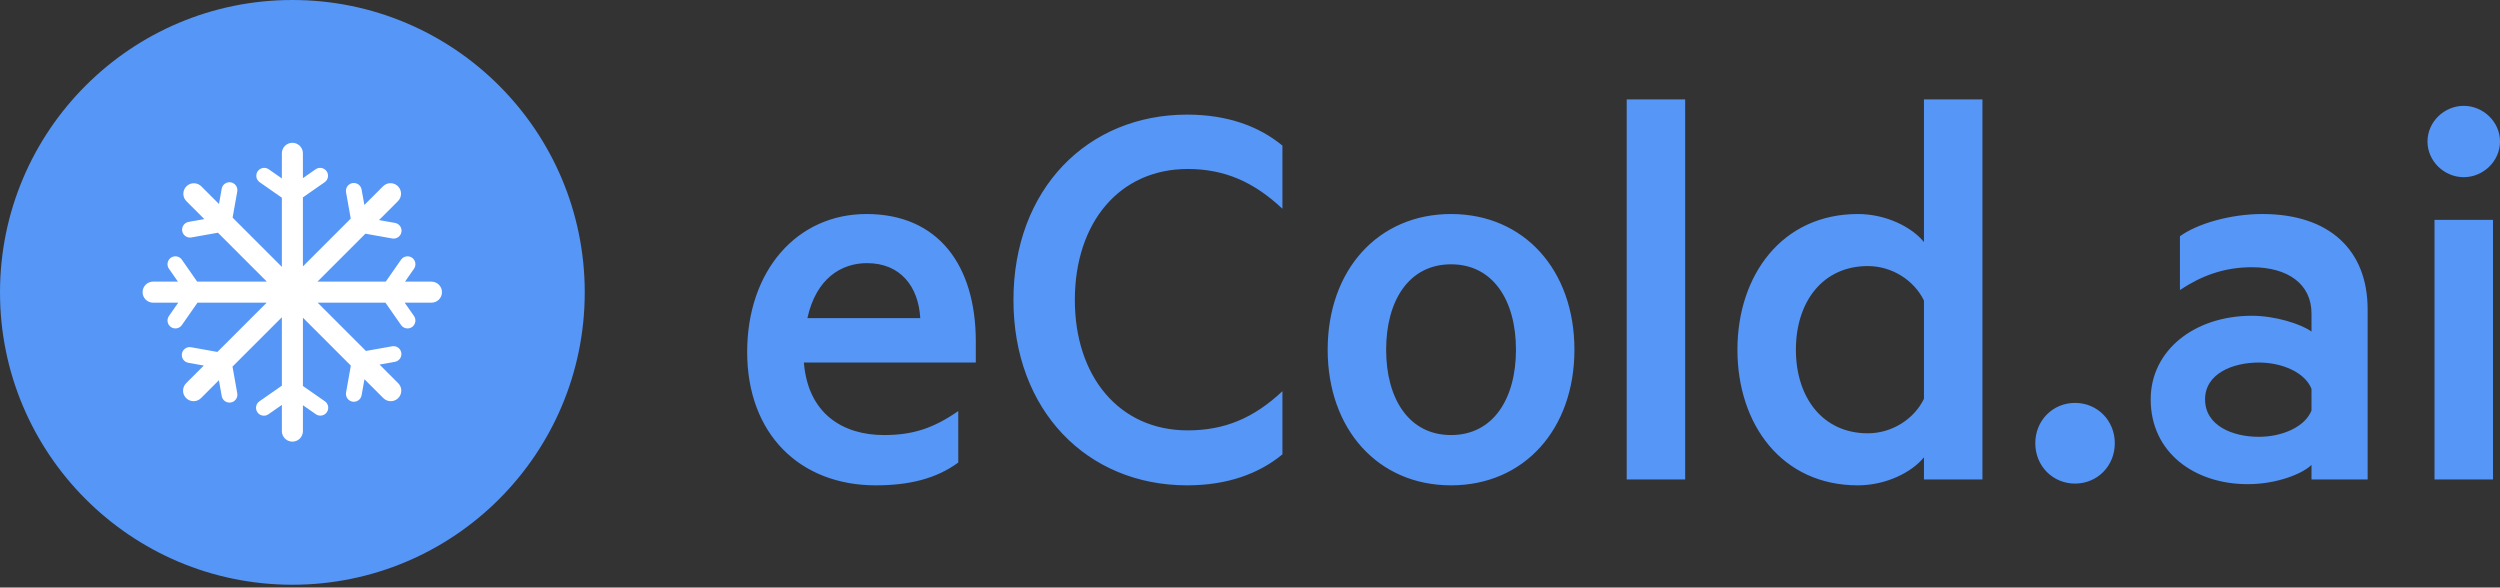 <svg width="400" height="94" viewBox="0 0 400 94" fill="none" xmlns="http://www.w3.org/2000/svg">
<rect x="0" y="0" width="400" height="94" fill="#333333" stroke="none"/>
<rect x="18" y="18" width="56" height="56" fill="white"></rect>
<g clip-path="url(#clip0_88_788)">
<path d="M46.779 0C20.945 0 0 20.944 0 46.78C0 72.614 20.945 93.559 46.779 93.559C72.615 93.559 93.559 72.614 93.559 46.78C93.559 20.944 72.615 0 46.779 0ZM68.995 48.428H64.752L66.24 50.563C66.432 50.838 66.507 51.178 66.448 51.508C66.39 51.838 66.203 52.132 65.928 52.324C65.653 52.515 65.313 52.589 64.984 52.53C64.654 52.471 64.361 52.284 64.169 52.009L61.671 48.428H50.827L58.55 56.152L62.764 55.401C63.091 55.349 63.426 55.427 63.695 55.619C63.965 55.812 64.149 56.102 64.207 56.428C64.265 56.754 64.193 57.089 64.006 57.363C63.819 57.636 63.532 57.825 63.208 57.889L60.729 58.331L63.695 61.297C63.855 61.453 63.983 61.638 64.071 61.844C64.159 62.049 64.206 62.27 64.207 62.493C64.209 62.717 64.166 62.938 64.082 63.145C63.997 63.352 63.872 63.54 63.714 63.698C63.556 63.856 63.368 63.981 63.161 64.066C62.955 64.15 62.733 64.193 62.51 64.191C62.286 64.189 62.065 64.143 61.86 64.055C61.654 63.967 61.469 63.839 61.313 63.678L58.312 60.678L57.857 63.24C57.828 63.404 57.767 63.56 57.678 63.7C57.589 63.84 57.472 63.96 57.336 64.055C57.2 64.15 57.047 64.218 56.885 64.253C56.722 64.289 56.555 64.292 56.391 64.262C56.228 64.233 56.072 64.172 55.932 64.083C55.792 63.994 55.671 63.878 55.577 63.742C55.482 63.605 55.414 63.452 55.379 63.29C55.344 63.128 55.34 62.96 55.37 62.797L56.134 58.499L48.467 50.832V61.755L51.977 64.203C52.549 64.601 52.69 65.389 52.291 65.962C52.099 66.237 51.806 66.424 51.476 66.482C51.147 66.541 50.807 66.466 50.532 66.275L48.467 64.835V69.03C48.453 69.468 48.27 69.883 47.956 70.187C47.641 70.492 47.221 70.662 46.783 70.662C46.345 70.662 45.925 70.492 45.61 70.187C45.296 69.883 45.112 69.468 45.099 69.03V64.785L42.964 66.274C42.828 66.372 42.673 66.442 42.51 66.48C42.347 66.517 42.178 66.522 42.013 66.494C41.848 66.466 41.69 66.405 41.548 66.316C41.407 66.226 41.285 66.109 41.189 65.972C41.093 65.834 41.026 65.679 40.99 65.515C40.955 65.352 40.953 65.182 40.983 65.018C41.014 64.853 41.077 64.696 41.169 64.556C41.261 64.416 41.379 64.296 41.518 64.202L45.099 61.704V50.76L37.2 58.657L37.968 62.955C38.02 63.282 37.941 63.616 37.749 63.885C37.557 64.155 37.267 64.339 36.941 64.397C36.615 64.455 36.279 64.383 36.006 64.196C35.733 64.009 35.543 63.722 35.479 63.398L35.023 60.835L32.181 63.678C32.025 63.839 31.839 63.967 31.634 64.055C31.428 64.143 31.208 64.189 30.984 64.191C30.761 64.193 30.539 64.15 30.332 64.066C30.126 63.981 29.938 63.856 29.78 63.698C29.622 63.54 29.497 63.352 29.412 63.145C29.327 62.938 29.285 62.717 29.287 62.493C29.288 62.27 29.335 62.049 29.423 61.844C29.511 61.638 29.639 61.453 29.799 61.297L32.608 58.488L30.128 58.047C29.799 57.988 29.506 57.8 29.314 57.525C29.123 57.25 29.048 56.911 29.107 56.581C29.228 55.893 29.885 55.436 30.573 55.558L34.785 56.31L42.666 48.428H31.598L29.101 52.009C28.909 52.284 28.616 52.471 28.286 52.531C27.956 52.59 27.616 52.515 27.341 52.324C27.067 52.131 26.88 51.838 26.821 51.508C26.762 51.178 26.837 50.839 27.028 50.563L28.517 48.428H24.497C24.05 48.428 23.622 48.251 23.306 47.935C22.991 47.619 22.813 47.191 22.813 46.744C22.813 46.297 22.991 45.869 23.306 45.553C23.622 45.237 24.05 45.06 24.497 45.06H28.469L27.027 42.995C26.932 42.859 26.865 42.705 26.83 42.543C26.794 42.381 26.791 42.214 26.82 42.05C26.849 41.887 26.911 41.731 27 41.591C27.09 41.451 27.206 41.331 27.342 41.236C27.478 41.141 27.632 41.074 27.794 41.038C27.956 41.003 28.123 40.999 28.287 41.029C28.45 41.058 28.606 41.119 28.746 41.209C28.886 41.298 29.006 41.414 29.101 41.55L31.548 45.06H42.694L34.868 37.234L30.571 38C30.247 38.044 29.919 37.962 29.655 37.77C29.391 37.577 29.212 37.29 29.154 36.969C29.097 36.647 29.166 36.316 29.348 36.044C29.529 35.773 29.809 35.582 30.128 35.511L32.689 35.055L29.847 32.213C29.686 32.057 29.558 31.872 29.47 31.666C29.382 31.461 29.336 31.24 29.334 31.017C29.332 30.793 29.375 30.572 29.46 30.365C29.544 30.158 29.669 29.97 29.827 29.812C29.985 29.654 30.173 29.529 30.38 29.444C30.587 29.36 30.808 29.317 31.032 29.319C31.255 29.321 31.476 29.367 31.682 29.455C31.887 29.543 32.073 29.671 32.228 29.832L35.037 32.639L35.478 30.161C35.546 29.839 35.736 29.556 36.009 29.372C36.281 29.188 36.615 29.117 36.938 29.175C37.262 29.233 37.551 29.414 37.743 29.681C37.935 29.948 38.016 30.279 37.968 30.605L37.216 34.818L45.097 42.699V31.631L41.516 29.134C41.253 28.938 41.076 28.647 41.024 28.323C40.971 27.999 41.047 27.667 41.234 27.397C41.422 27.128 41.708 26.942 42.03 26.879C42.352 26.817 42.687 26.882 42.962 27.061L45.097 28.55V24.53C45.097 24.084 45.275 23.655 45.59 23.34C45.906 23.024 46.335 22.846 46.781 22.846C47.228 22.846 47.656 23.024 47.972 23.34C48.288 23.655 48.465 24.084 48.465 24.53V28.501L50.53 27.061C50.806 26.882 51.14 26.817 51.462 26.879C51.785 26.942 52.07 27.128 52.258 27.397C52.446 27.667 52.521 27.999 52.469 28.323C52.416 28.647 52.239 28.938 51.976 29.134L48.465 31.582V42.627L56.118 34.974L55.368 30.761C55.244 30.075 55.701 29.418 56.39 29.296C57.078 29.174 57.732 29.633 57.855 30.318L58.297 32.796L61.263 29.831C61.418 29.668 61.604 29.538 61.81 29.448C62.016 29.359 62.238 29.311 62.462 29.308C62.687 29.305 62.91 29.348 63.118 29.432C63.326 29.517 63.515 29.643 63.674 29.802C63.833 29.96 63.958 30.149 64.043 30.358C64.127 30.566 64.169 30.788 64.167 31.013C64.164 31.238 64.116 31.46 64.026 31.666C63.937 31.871 63.806 32.057 63.644 32.212L60.643 35.212L63.205 35.668C63.368 35.697 63.525 35.758 63.664 35.847C63.804 35.937 63.925 36.053 64.02 36.189C64.115 36.325 64.182 36.478 64.218 36.64C64.254 36.802 64.257 36.969 64.228 37.133C64.199 37.296 64.138 37.452 64.049 37.592C63.96 37.732 63.844 37.852 63.708 37.947C63.572 38.042 63.418 38.11 63.256 38.145C63.094 38.181 62.927 38.185 62.764 38.156L58.465 37.391L50.797 45.058H61.721L64.169 41.55C64.264 41.414 64.385 41.298 64.524 41.208C64.664 41.119 64.82 41.058 64.983 41.028C65.147 40.999 65.314 41.002 65.476 41.038C65.638 41.074 65.792 41.141 65.928 41.236C66.5 41.637 66.638 42.424 66.242 42.996L64.801 45.06L68.996 45.061C69.22 45.056 69.443 45.096 69.652 45.178C69.86 45.261 70.05 45.384 70.21 45.541C70.371 45.698 70.498 45.885 70.585 46.092C70.672 46.299 70.716 46.521 70.716 46.745C70.716 46.969 70.671 47.191 70.585 47.398C70.498 47.605 70.37 47.792 70.21 47.949C70.049 48.105 69.859 48.228 69.651 48.311C69.442 48.393 69.219 48.433 68.995 48.428Z" fill="#5596F7"></path>
</g>
<path d="M156.129 58.007V54.639C156.129 42.476 150.141 34.243 138.633 34.243C127.5 34.243 119.547 43.318 119.547 56.323C119.547 69.421 127.968 77.654 140.13 77.654C145.37 77.654 149.767 76.625 153.322 74.005V65.772C149.393 68.486 146.118 69.608 141.44 69.608C134.797 69.608 129.277 66.147 128.622 58.007H156.129ZM138.727 42.102C144.06 42.102 146.96 45.844 147.241 50.896H129.184C130.587 44.534 134.61 42.102 138.727 42.102ZM162.151 47.996C162.151 65.679 173.94 77.654 189.939 77.654C196.394 77.654 201.446 75.783 205.189 72.696V62.591C200.604 66.895 195.926 68.86 190.032 68.86C179.086 68.86 171.975 60.252 171.975 47.996C171.975 35.646 179.086 27.039 190.032 27.039C195.926 27.039 200.604 29.097 205.189 33.401V23.296C201.446 20.209 196.394 18.338 189.939 18.338C173.94 18.338 162.151 30.313 162.151 47.996ZM251.909 55.949C251.909 43.224 243.863 34.243 232.168 34.243C220.474 34.243 212.427 43.224 212.427 55.949C212.427 68.673 220.474 77.654 232.168 77.654C243.863 77.654 251.909 68.673 251.909 55.949ZM242.554 55.949C242.554 63.808 238.905 69.608 232.168 69.608C225.432 69.608 221.783 63.808 221.783 55.949C221.783 48.09 225.432 42.289 232.168 42.289C238.905 42.289 242.554 48.09 242.554 55.949ZM269.627 15.905H260.271V76.719H269.627V15.905ZM307.834 76.719H317.19V15.905H307.834V38.734C305.962 36.395 301.846 34.243 297.261 34.243C285.099 34.243 277.988 44.066 277.988 55.949C277.988 67.924 285.099 77.654 297.261 77.654C301.846 77.654 305.962 75.502 307.834 73.163V76.719ZM307.834 63.808C306.243 67.082 302.688 69.328 298.852 69.328C291.648 69.328 287.344 63.62 287.344 55.949C287.344 48.277 291.648 42.57 298.852 42.57C302.688 42.57 306.243 44.815 307.834 48.09V63.808ZM325.645 70.918C325.645 74.567 328.451 77.374 332.007 77.374C335.562 77.374 338.369 74.567 338.369 70.918C338.369 67.269 335.562 64.463 332.007 64.463C328.451 64.463 325.645 67.269 325.645 70.918ZM369.839 53.048C368.155 51.832 364.039 50.522 360.296 50.522C351.127 50.522 344.11 56.042 344.11 63.901C344.11 72.415 351.127 77.467 359.641 77.467C364.319 77.467 368.436 75.783 369.839 74.38V76.719H378.821V49.493C378.821 40.044 372.74 34.243 361.98 34.243C356.741 34.243 351.502 35.833 348.788 37.798V46.406C352.157 44.16 355.805 42.757 360.296 42.757C366.097 42.757 369.839 45.47 369.839 50.148V53.048ZM369.839 65.679C368.81 68.298 365.161 69.889 361.419 69.889C357.209 69.889 352.811 68.111 352.811 63.901C352.811 59.785 357.209 58.007 361.419 58.007C365.161 58.007 368.81 59.597 369.839 62.217V65.679ZM398.877 35.178H389.521V76.719H398.877V35.178ZM400 22.641C400 19.46 397.287 16.934 394.199 16.934C391.112 16.934 388.399 19.46 388.399 22.641C388.399 25.822 391.112 28.349 394.199 28.349C397.287 28.349 400 25.822 400 22.641Z" fill="#5596F7"></path>
<defs>
<clipPath id="clip0_88_788">
<rect width="93.559" height="93.559" fill="white"></rect>
</clipPath>
</defs>
</svg>
